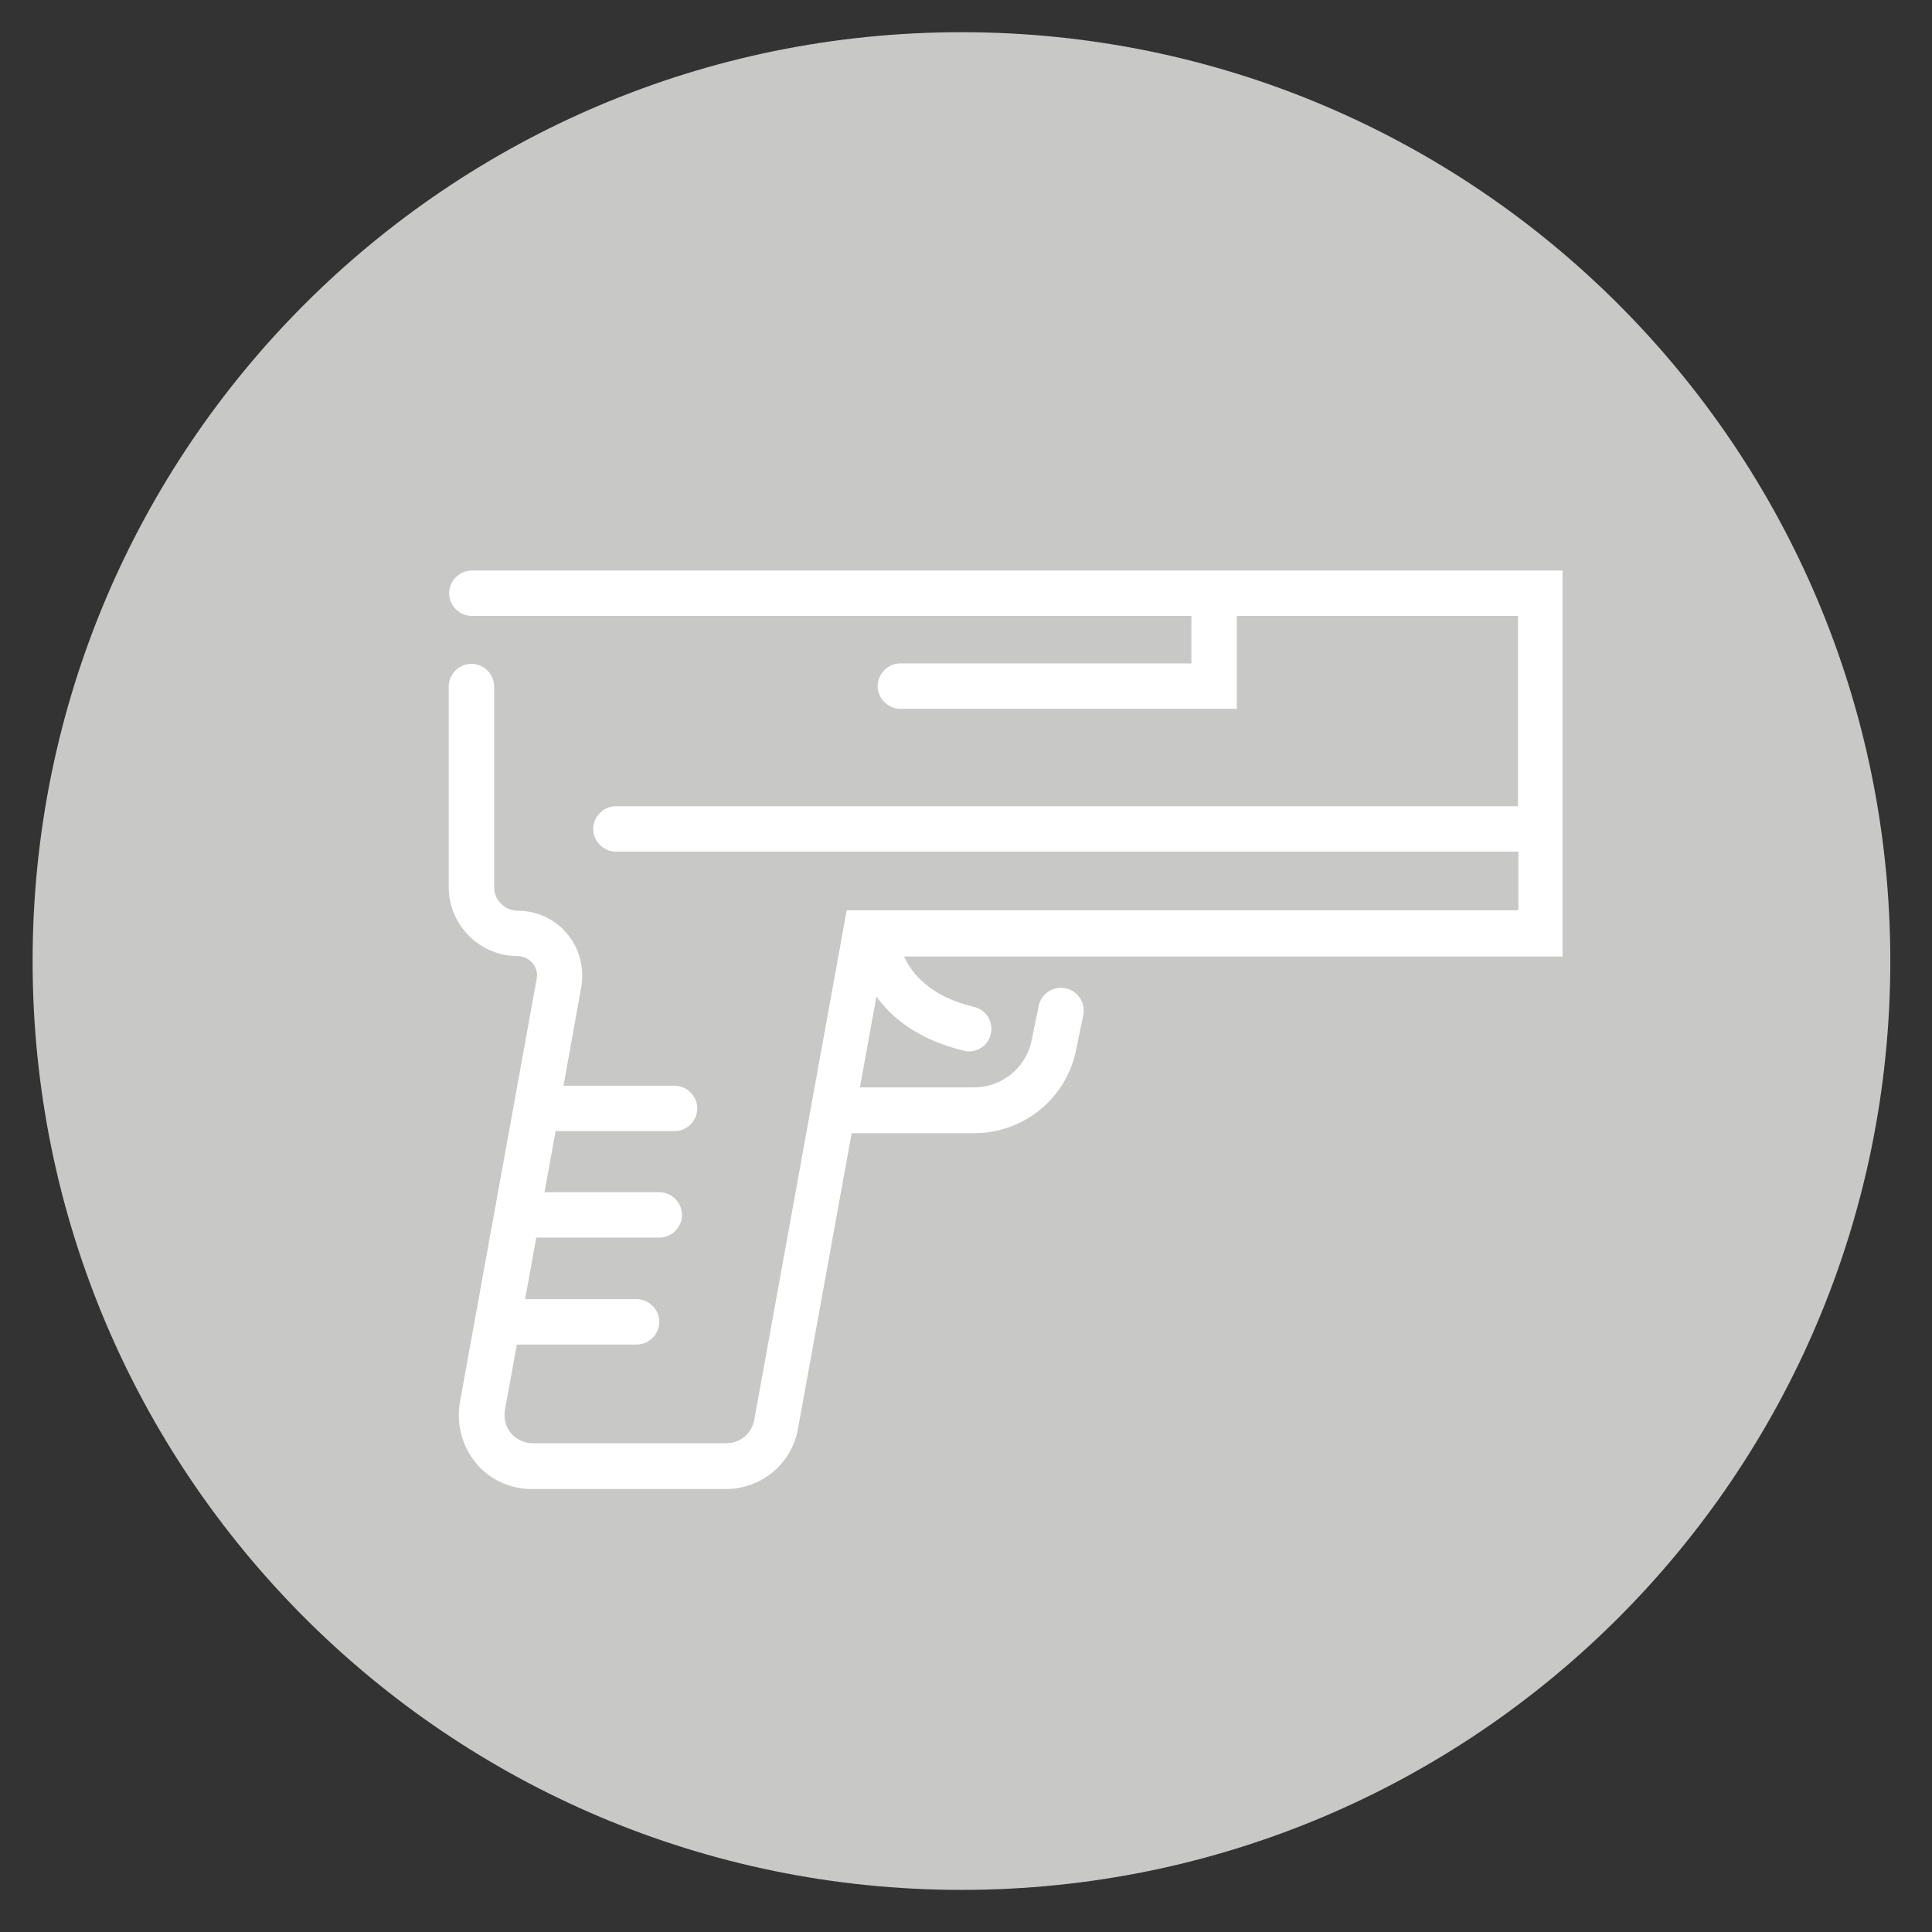 <?xml version="1.0" encoding="utf-8"?>
<!-- Generator: Adobe Illustrator 24.0.0, SVG Export Plug-In . SVG Version: 6.00 Build 0)  -->
<svg version="1.1" id="Layer_1" xmlns="http://www.w3.org/2000/svg" xmlns:xlink="http://www.w3.org/1999/xlink" x="0px" y="0px"
	 viewBox="0 0 46.8 46.8" style="enable-background:new 0 0 46.8 46.8;" xml:space="preserve">
<rect x="0" y="0" width="46.8" height="46.8" fill="#333333" stroke="none"/>
<style type="text/css">
	.st0{clip-path:url(#SVGID_2_);}
	.st1{clip-path:url(#SVGID_4_);}
	.st2{clip-path:url(#SVGID_6_);fill:#C8C8C7;}
	.st3{fill:#FFFFFF;}
</style>
<g>
	<defs>
		<rect id="SVGID_1_" x="0.79" y="0.78" width="45" height="45"/>
	</defs>
	<clipPath id="SVGID_2_">
		<use xlink:href="#SVGID_1_"  style="overflow:visible;"/>
	</clipPath>
	<g class="st0">
		<defs>
			<rect id="SVGID_3_" x="0.79" y="0.78" width="45" height="45"/>
		</defs>
		<clipPath id="SVGID_4_">
			<use xlink:href="#SVGID_3_"  style="overflow:visible;"/>
		</clipPath>
		<g class="st1">
			<defs>
				<rect id="SVGID_5_" x="-8.21" y="-6.22" width="63" height="53"/>
			</defs>
			<clipPath id="SVGID_6_">
				<use xlink:href="#SVGID_5_"  style="overflow:visible;"/>
			</clipPath>
			<path class="st2" d="M23.29,45.78c12.43,0,22.5-10.07,22.5-22.5c0-12.43-10.07-22.5-22.5-22.5s-22.5,10.07-22.5,22.5
				C0.79,35.71,10.87,45.78,23.29,45.78"/>
		</g>
	</g>
</g>
<path class="st3" d="M37.87,13.82H11.43c-0.3,0-0.55,0.25-0.55,0.55s0.25,0.55,0.55,0.55h10.38h7.05v1.15h-7.05
	c-0.3,0-0.55,0.25-0.55,0.55s0.25,0.55,0.55,0.55h8.15v-2.25H34h2.77v4.61H14.92c-0.3,0-0.55,0.25-0.55,0.55s0.25,0.55,0.55,0.55
	h21.86v1.42H20.51L18.27,34.4c-0.06,0.32-0.34,0.56-0.67,0.56h-4.7c-0.2,0-0.39-0.09-0.52-0.24c-0.13-0.15-0.18-0.36-0.15-0.56
	l0.29-1.59h2.9c0.3,0,0.55-0.25,0.55-0.55c0-0.3-0.25-0.55-0.55-0.55h-2.7l0.27-1.49h2.98c0.3,0,0.55-0.25,0.55-0.55
	s-0.25-0.55-0.55-0.55h-2.78l0.27-1.49c0.01,0,0.02,0.01,0.03,0.01h2.85c0.3,0,0.55-0.25,0.55-0.55s-0.25-0.55-0.55-0.55h-2.69
	l0.43-2.39c0.08-0.46-0.04-0.93-0.34-1.29c-0.3-0.36-0.74-0.56-1.2-0.56c-0.31,0-0.57-0.25-0.57-0.57v-4.86
	c0-0.3-0.25-0.55-0.55-0.55s-0.55,0.25-0.55,0.55v4.86c0,0.92,0.75,1.67,1.67,1.67c0.19,0,0.31,0.11,0.36,0.17s0.14,0.2,0.1,0.38
	l-1.86,10.26c-0.09,0.52,0.05,1.05,0.38,1.46s0.84,0.64,1.36,0.64h4.7c0.86,0,1.6-0.61,1.75-1.46l1.3-7.16h2.97
	c1.2,0,2.24-0.85,2.47-2.03l0.17-0.83c0.06-0.3-0.13-0.59-0.43-0.65c-0.3-0.06-0.59,0.13-0.65,0.43l-0.17,0.83
	c-0.13,0.66-0.72,1.14-1.39,1.14h-2.77l0.4-2.2c0.37,0.51,1,1.04,2.11,1.31c0.04,0.01,0.09,0.02,0.13,0.02
	c0.25,0,0.47-0.17,0.53-0.42c0.07-0.3-0.11-0.59-0.41-0.66c-1.09-0.26-1.52-0.84-1.69-1.22h15.95v-8.23V13.82"/>
</svg>
